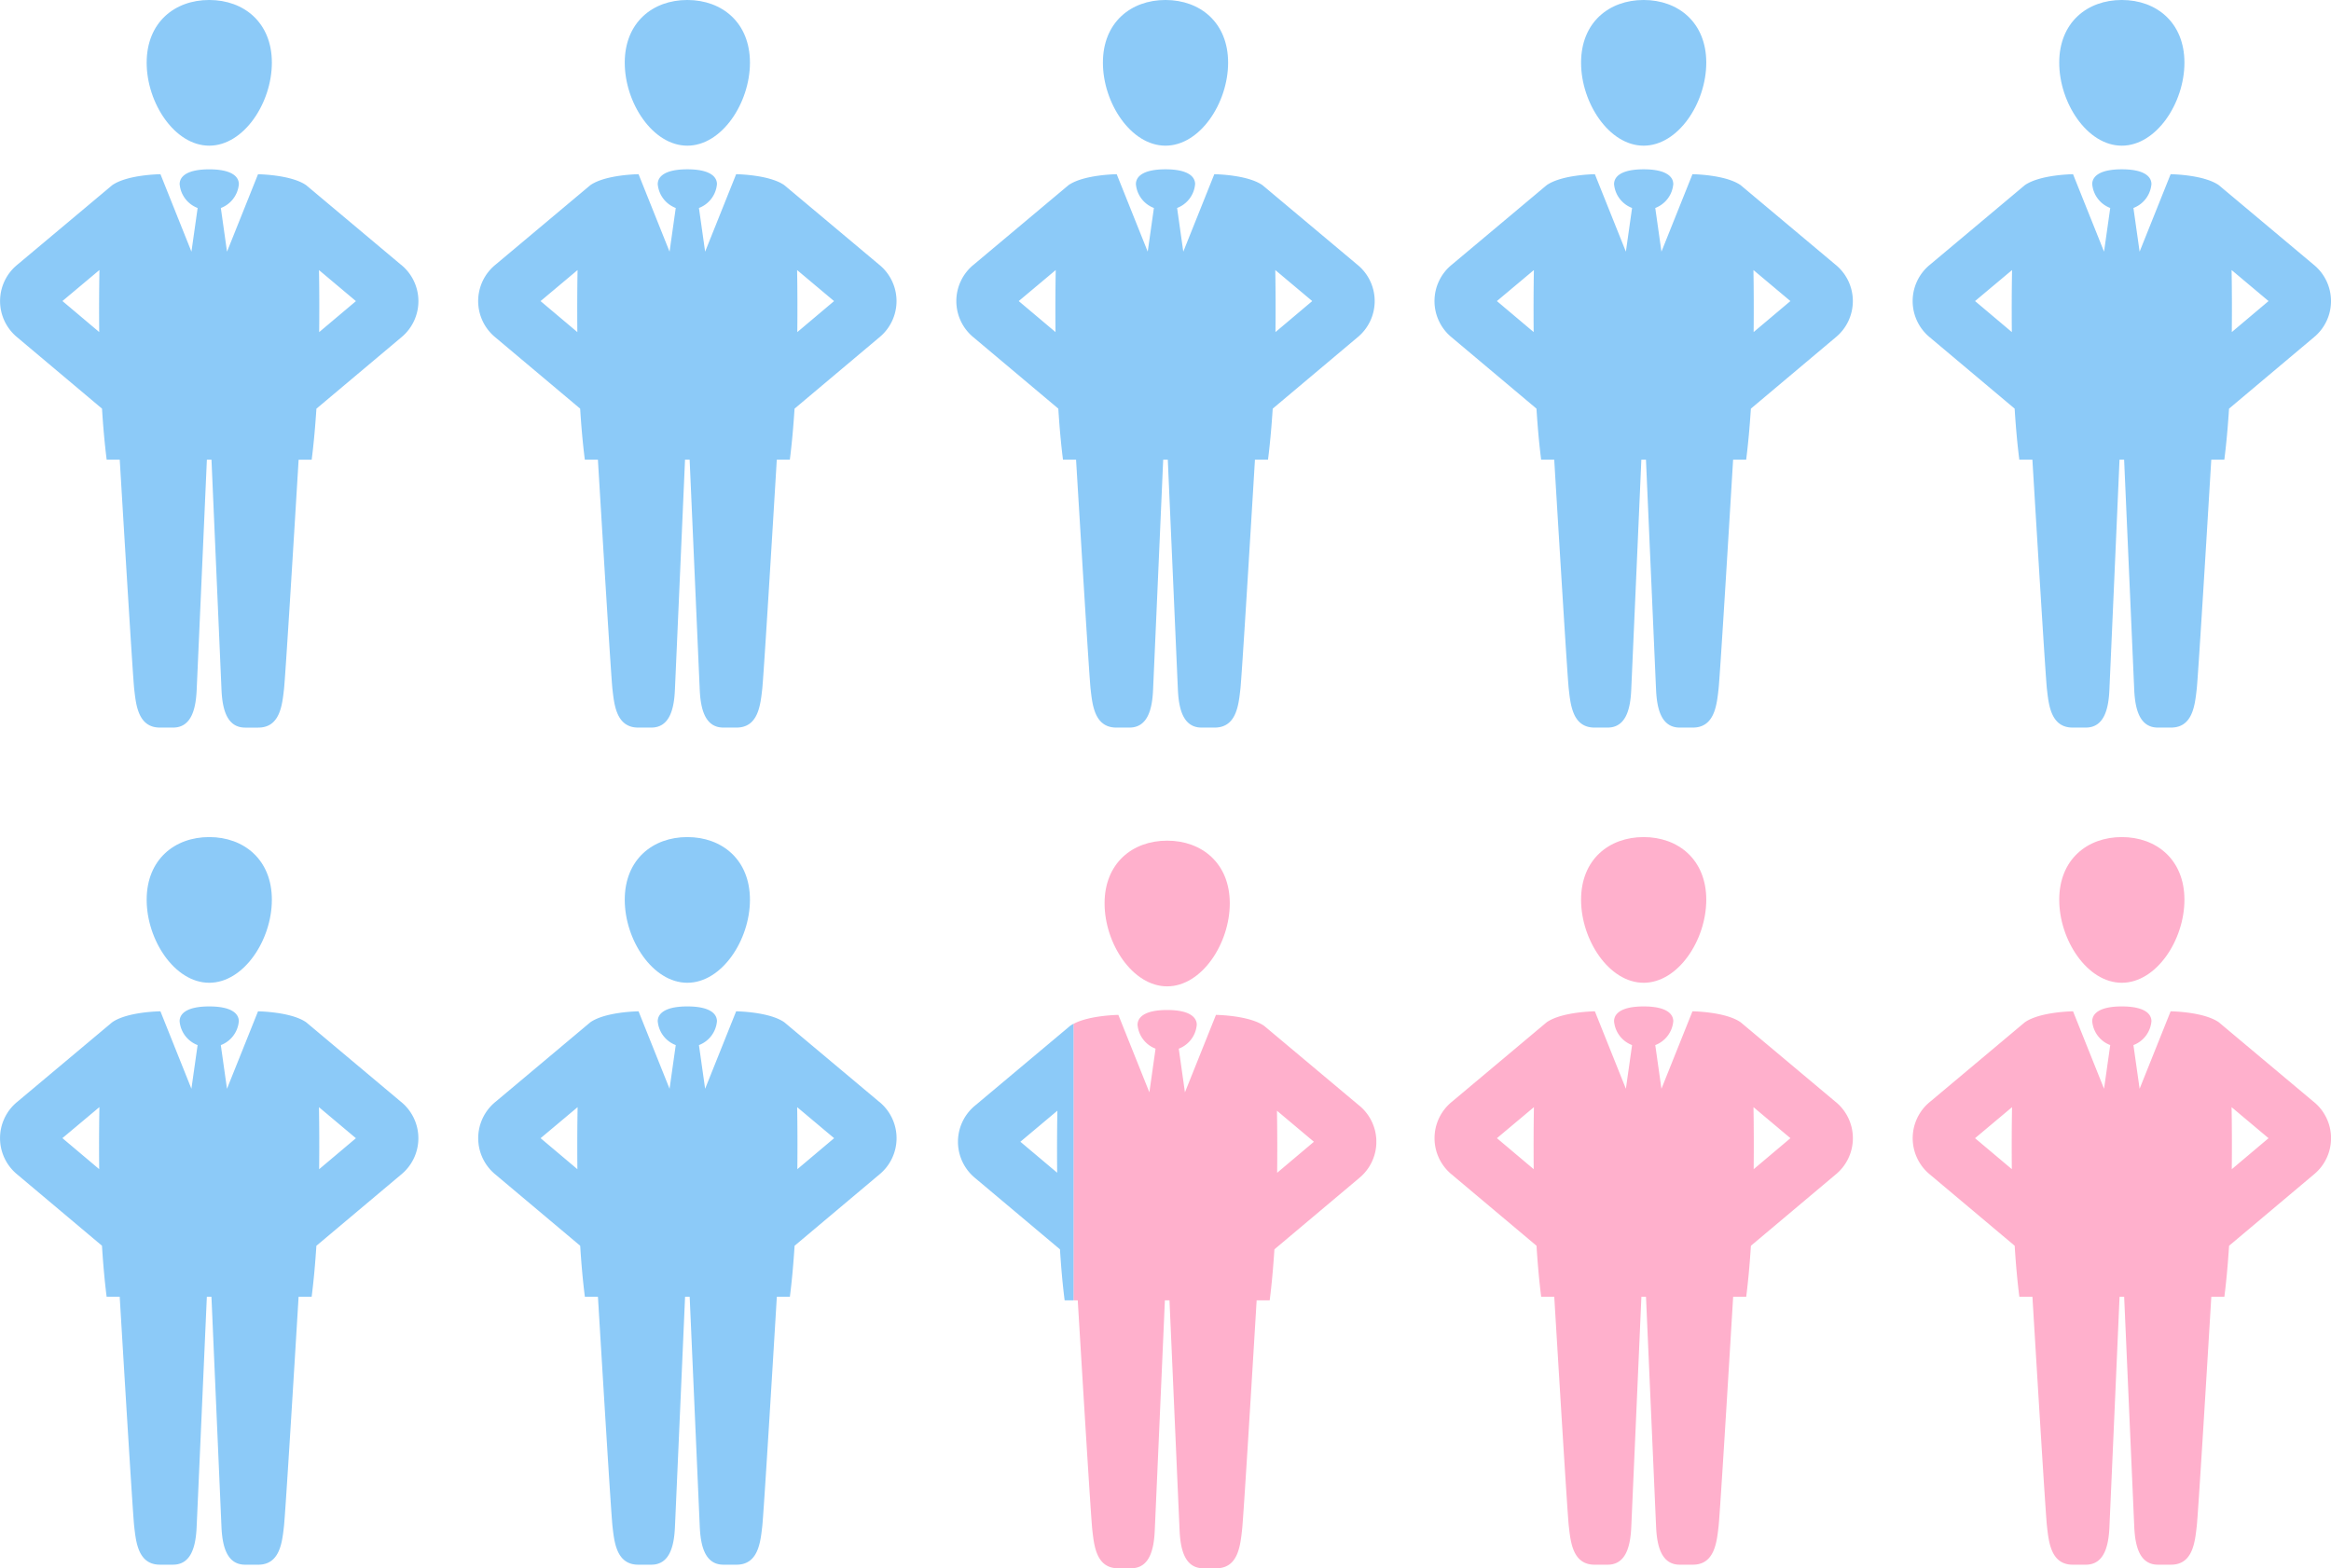 <svg xmlns="http://www.w3.org/2000/svg" xmlns:xlink="http://www.w3.org/1999/xlink" width="354.314" height="238.422" viewBox="0 0 354.314 238.422">
  <defs>
    <clipPath id="clip-path">
      <rect id="長方形_30" data-name="長方形 30" width="63.59" height="84.88" transform="translate(753.817 960.3)" fill="none"/>
    </clipPath>
    <clipPath id="clip-path-2">
      <rect id="長方形_31" data-name="長方形 31" width="19.031" height="22.15" transform="translate(776.098 934.56)" fill="none"/>
    </clipPath>
    <clipPath id="clip-path-3">
      <rect id="長方形_32" data-name="長方形 32" width="63.59" height="84.88" transform="translate(681.136 960.3)" fill="none"/>
    </clipPath>
    <clipPath id="clip-path-4">
      <rect id="長方形_33" data-name="長方形 33" width="19.03" height="22.15" transform="translate(703.418 934.56)" fill="none"/>
    </clipPath>
    <clipPath id="clip-path-5">
      <rect id="長方形_34" data-name="長方形 34" width="63.59" height="84.88" transform="translate(608.455 960.3)" fill="none"/>
    </clipPath>
    <clipPath id="clip-path-6">
      <rect id="長方形_35" data-name="長方形 35" width="19.03" height="22.15" transform="translate(630.737 934.56)" fill="none"/>
    </clipPath>
    <clipPath id="clip-path-7">
      <rect id="長方形_36" data-name="長方形 36" width="63.59" height="84.88" transform="translate(535.774 960.3)" fill="none"/>
    </clipPath>
    <clipPath id="clip-path-8">
      <rect id="長方形_37" data-name="長方形 37" width="19.03" height="22.15" transform="translate(558.056 934.56)" fill="none"/>
    </clipPath>
    <clipPath id="clip-path-9">
      <rect id="長方形_38" data-name="長方形 38" width="63.59" height="84.88" transform="translate(463.093 960.3)" fill="none"/>
    </clipPath>
    <clipPath id="clip-path-10">
      <rect id="長方形_39" data-name="長方形 39" width="19.03" height="22.15" transform="translate(485.387 934.56)" fill="none"/>
    </clipPath>
    <clipPath id="clip-path-11">
      <rect id="長方形_40" data-name="長方形 40" width="63.59" height="84.869" transform="translate(753.817 1087.57)" fill="none"/>
    </clipPath>
    <clipPath id="clip-path-12">
      <rect id="長方形_41" data-name="長方形 41" width="19.031" height="22.15" transform="translate(776.098 1061.82)" fill="none"/>
    </clipPath>
    <clipPath id="clip-path-13">
      <rect id="長方形_42" data-name="長方形 42" width="63.59" height="84.869" transform="translate(681.136 1087.57)" fill="none"/>
    </clipPath>
    <clipPath id="clip-path-14">
      <rect id="長方形_43" data-name="長方形 43" width="19.03" height="22.15" transform="translate(703.418 1061.82)" fill="none"/>
    </clipPath>
    <clipPath id="clip-path-15">
      <rect id="長方形_44" data-name="長方形 44" width="63.59" height="84.869" transform="translate(535.774 1087.57)" fill="none"/>
    </clipPath>
    <clipPath id="clip-path-16">
      <rect id="長方形_45" data-name="長方形 45" width="19.03" height="22.15" transform="translate(558.056 1061.82)" fill="none"/>
    </clipPath>
    <clipPath id="clip-path-17">
      <rect id="長方形_46" data-name="長方形 46" width="63.59" height="84.872" transform="translate(463.093 1087.57)" fill="none"/>
    </clipPath>
    <clipPath id="clip-path-18">
      <rect id="長方形_47" data-name="長方形 47" width="19.03" height="22.15" transform="translate(485.387 1061.82)" fill="none"/>
    </clipPath>
    <clipPath id="clip-path-19">
      <rect id="長方形_48" data-name="長方形 48" width="19.03" height="22.15" transform="translate(630.988 1062.36)" fill="none"/>
    </clipPath>
    <clipPath id="clip-path-20">
      <rect id="長方形_56" data-name="長方形 56" width="17.574" height="42.05" transform="translate(608.704 1090.2)" fill="none"/>
    </clipPath>
    <clipPath id="clip-path-21">
      <rect id="長方形_57" data-name="長方形 57" width="46.018" height="84.872" transform="translate(626.278 1088.11)" fill="none"/>
    </clipPath>
  </defs>
  <g id="グループ_103" data-name="グループ 103" transform="translate(-782.718 -1036.56)">
    <g id="グループ_17" data-name="グループ 17" transform="translate(319.625 102)" opacity="0.6">
      <g id="グループ_16" data-name="グループ 16">
        <g id="グループ_15" data-name="グループ 15" clip-path="url(#clip-path)">
          <path id="パス_130" data-name="パス 130" d="M814.771,974.8l-14.414-12.088c-2.319-1.621-7.327-1.667-7.327-1.667l-4.714,11.775-.94-6.641a4.273,4.273,0,0,0,2.737-3.625c0-1.125-1.048-2.253-4.5-2.253h0c-3.456,0-4.5,1.128-4.5,2.253a4.266,4.266,0,0,0,2.737,3.625l-.94,6.641-4.713-11.775s-5.009.046-7.332,1.667L756.452,974.8a7.13,7.13,0,0,0,0,11.067l12.869,10.819c.169,2.707.4,5.335.71,7.754h1.987c.645,10.706,2.006,33.11,2.211,34.885.27,2.338.569,5.849,3.911,5.849h1.991c2.852,0,3.464-2.958,3.59-5.693.09-1.962,1.023-23.151,1.541-35.041h.7c.522,11.89,1.451,33.079,1.538,35.041.133,2.735.745,5.693,3.593,5.693h1.995c3.338,0,3.637-3.511,3.907-5.849.209-1.775,1.57-24.179,2.215-34.885h1.984c.309-2.419.54-5.047.716-7.754l12.862-10.819a7.126,7.126,0,0,0,0-11.067m-45.878,10.246-5.592-4.714,5.625-4.717c-.051,2.877-.065,6.08-.033,9.431m33.434,0c.032-3.351.022-6.554-.029-9.431l5.617,4.717Z" fill="#3fa7f3"/>
        </g>
      </g>
    </g>
    <g id="グループ_20" data-name="グループ 20" transform="translate(319.625 102)" opacity="0.6">
      <g id="グループ_19" data-name="グループ 19">
        <g id="グループ_18" data-name="グループ 18" clip-path="url(#clip-path-2)">
          <path id="パス_131" data-name="パス 131" d="M785.608,956.707c5.257,0,9.521-6.507,9.521-12.619s-4.264-9.53-9.521-9.53-9.51,3.412-9.51,9.53,4.26,12.619,9.51,12.619" fill="#3fa7f3"/>
        </g>
      </g>
    </g>
    <g id="グループ_23" data-name="グループ 23" transform="translate(319.625 102)" opacity="0.6">
      <g id="グループ_22" data-name="グループ 22">
        <g id="グループ_21" data-name="グループ 21" clip-path="url(#clip-path-3)">
          <path id="パス_132" data-name="パス 132" d="M742.091,974.8l-14.415-12.088c-2.319-1.621-7.327-1.667-7.327-1.667l-4.714,11.775-.94-6.641a4.273,4.273,0,0,0,2.737-3.625c0-1.125-1.048-2.253-4.5-2.253h0c-3.456,0-4.5,1.128-4.5,2.253a4.266,4.266,0,0,0,2.737,3.625l-.94,6.641-4.713-11.775s-5.009.046-7.332,1.667L683.771,974.8a7.13,7.13,0,0,0,0,11.067l12.869,10.819c.169,2.707.4,5.335.71,7.754h1.987c.645,10.706,2.006,33.11,2.211,34.885.27,2.338.569,5.849,3.911,5.849h1.991c2.852,0,3.464-2.958,3.59-5.693.09-1.962,1.023-23.151,1.541-35.041h.7c.522,11.89,1.451,33.079,1.538,35.041.133,2.735.745,5.693,3.593,5.693h1.995c3.338,0,3.637-3.511,3.907-5.849.209-1.775,1.57-24.179,2.215-34.885h1.984c.309-2.419.54-5.047.716-7.754l12.863-10.819a7.128,7.128,0,0,0,0-11.067m-45.879,10.246-5.592-4.714,5.625-4.717c-.051,2.877-.065,6.08-.033,9.431m33.434,0c.032-3.351.022-6.554-.029-9.431l5.618,4.717Z" fill="#3fa7f3"/>
        </g>
      </g>
    </g>
    <g id="グループ_26" data-name="グループ 26" transform="translate(319.625 102)" opacity="0.6">
      <g id="グループ_25" data-name="グループ 25">
        <g id="グループ_24" data-name="グループ 24" clip-path="url(#clip-path-4)">
          <path id="パス_133" data-name="パス 133" d="M712.927,956.707c5.257,0,9.521-6.507,9.521-12.619s-4.264-9.53-9.521-9.53-9.51,3.412-9.51,9.53,4.26,12.619,9.51,12.619" fill="#3fa7f3"/>
        </g>
      </g>
    </g>
    <g id="グループ_29" data-name="グループ 29" transform="translate(319.625 102)" opacity="0.6">
      <g id="グループ_28" data-name="グループ 28">
        <g id="グループ_27" data-name="グループ 27" clip-path="url(#clip-path-5)">
          <path id="パス_134" data-name="パス 134" d="M669.409,974.8l-14.414-12.088c-2.319-1.621-7.327-1.667-7.327-1.667l-4.714,11.775-.94-6.641a4.273,4.273,0,0,0,2.737-3.625c0-1.125-1.048-2.253-4.5-2.253h0c-3.456,0-4.5,1.128-4.5,2.253a4.266,4.266,0,0,0,2.737,3.625l-.94,6.641-4.713-11.775s-5.009.046-7.332,1.667L611.09,974.8a7.13,7.13,0,0,0,0,11.067l12.869,10.819c.169,2.707.4,5.335.71,7.754h1.987c.645,10.706,2.006,33.11,2.211,34.885.27,2.338.569,5.849,3.911,5.849h1.991c2.852,0,3.464-2.958,3.59-5.693.09-1.962,1.023-23.151,1.541-35.041h.7c.522,11.89,1.451,33.079,1.538,35.041.133,2.735.745,5.693,3.593,5.693h1.995c3.338,0,3.637-3.511,3.907-5.849.209-1.775,1.57-24.179,2.215-34.885h1.984c.309-2.419.54-5.047.716-7.754l12.862-10.819a7.126,7.126,0,0,0,0-11.067m-45.878,10.246-5.592-4.714,5.625-4.717c-.051,2.877-.065,6.08-.033,9.431m33.434,0c.032-3.351.022-6.554-.029-9.431l5.618,4.717Z" fill="#3fa7f3"/>
        </g>
      </g>
    </g>
    <g id="グループ_32" data-name="グループ 32" transform="translate(319.625 102)" opacity="0.6">
      <g id="グループ_31" data-name="グループ 31">
        <g id="グループ_30" data-name="グループ 30" clip-path="url(#clip-path-6)">
          <path id="パス_135" data-name="パス 135" d="M640.246,956.707c5.257,0,9.521-6.507,9.521-12.619s-4.264-9.53-9.521-9.53-9.51,3.412-9.51,9.53,4.26,12.619,9.51,12.619" fill="#3fa7f3"/>
        </g>
      </g>
    </g>
    <g id="グループ_35" data-name="グループ 35" transform="translate(319.625 102)" opacity="0.6">
      <g id="グループ_34" data-name="グループ 34">
        <g id="グループ_33" data-name="グループ 33" clip-path="url(#clip-path-7)">
          <path id="パス_136" data-name="パス 136" d="M596.729,974.8l-14.415-12.088c-2.319-1.621-7.327-1.667-7.327-1.667l-4.714,11.775-.94-6.641a4.273,4.273,0,0,0,2.737-3.625c0-1.125-1.048-2.253-4.5-2.253h0c-3.456,0-4.5,1.128-4.5,2.253a4.266,4.266,0,0,0,2.737,3.625l-.94,6.641-4.713-11.775s-5.009.046-7.332,1.667L538.409,974.8a7.13,7.13,0,0,0,0,11.067l12.869,10.819c.169,2.707.4,5.335.71,7.754h1.987c.645,10.706,2.006,33.11,2.211,34.885.27,2.338.569,5.849,3.911,5.849h1.991c2.852,0,3.464-2.958,3.59-5.693.09-1.962,1.023-23.151,1.541-35.041h.7c.522,11.89,1.451,33.079,1.538,35.041.133,2.735.745,5.693,3.593,5.693h1.995c3.338,0,3.637-3.511,3.907-5.849.209-1.775,1.57-24.179,2.215-34.885h1.984c.309-2.419.54-5.047.716-7.754l12.863-10.819a7.128,7.128,0,0,0,0-11.067M550.85,985.049l-5.592-4.714,5.625-4.717c-.051,2.877-.065,6.08-.033,9.431m33.434,0c.032-3.351.022-6.554-.029-9.431l5.618,4.717Z" fill="#3fa7f3"/>
        </g>
      </g>
    </g>
    <g id="グループ_38" data-name="グループ 38" transform="translate(319.625 102)" opacity="0.6">
      <g id="グループ_37" data-name="グループ 37">
        <g id="グループ_36" data-name="グループ 36" clip-path="url(#clip-path-8)">
          <path id="パス_137" data-name="パス 137" d="M567.565,956.707c5.257,0,9.521-6.507,9.521-12.619s-4.264-9.53-9.521-9.53-9.51,3.412-9.51,9.53,4.26,12.619,9.51,12.619" fill="#3fa7f3"/>
        </g>
      </g>
    </g>
    <g id="グループ_41" data-name="グループ 41" transform="translate(319.625 102)" opacity="0.6">
      <g id="グループ_40" data-name="グループ 40">
        <g id="グループ_39" data-name="グループ 39" clip-path="url(#clip-path-9)">
          <path id="パス_138" data-name="パス 138" d="M524.05,974.813,509.64,962.72c-2.319-1.621-7.328-1.669-7.328-1.669L497.6,972.824l-.938-6.64a4.273,4.273,0,0,0,2.738-3.626c0-1.125-1.047-2.252-4.5-2.253h0c-3.456,0-4.5,1.125-4.5,2.25a4.265,4.265,0,0,0,2.735,3.627l-.942,6.64-4.71-11.776s-5.008.045-7.331,1.665l-14.411,12.083a7.129,7.129,0,0,0-.007,11.067l12.865,10.823c.169,2.708.4,5.335.707,7.755h1.988c.641,10.706,1.995,33.111,2.2,34.886.27,2.337.568,5.848,3.909,5.849h1.991c2.852,0,3.465-2.957,3.592-5.692.091-1.961,1.03-23.15,1.553-35.039h.7c.518,11.89,1.44,33.079,1.526,35.04.132,2.735.744,5.693,3.592,5.694h1.995c3.338,0,3.638-3.51,3.909-5.847.209-1.775,1.577-24.179,2.225-34.884h1.984c.311-2.42.542-5.047.72-7.754l12.865-10.815a7.126,7.126,0,0,0,0-11.067m-45.882,10.231-5.59-4.715,5.626-4.717c-.052,2.877-.067,6.08-.036,9.432m33.434.011c.034-3.352.024-6.555-.026-9.432l5.616,4.72Z" fill="#3fa7f3"/>
        </g>
      </g>
    </g>
    <g id="グループ_44" data-name="グループ 44" transform="translate(319.625 102)" opacity="0.6">
      <g id="グループ_43" data-name="グループ 43">
        <g id="グループ_42" data-name="グループ 42" clip-path="url(#clip-path-10)">
          <path id="パス_139" data-name="パス 139" d="M494.892,956.707c5.257,0,9.523-6.5,9.525-12.616s-4.261-9.531-9.518-9.533-9.511,3.409-9.513,9.527,4.256,12.62,9.506,12.622" fill="#3fa7f3"/>
        </g>
      </g>
    </g>
    <g id="グループ_47" data-name="グループ 47" transform="translate(319.625 102)" opacity="0.6">
      <g id="グループ_46" data-name="グループ 46">
        <g id="グループ_45" data-name="グループ 45" clip-path="url(#clip-path-11)">
          <path id="パス_140" data-name="パス 140" d="M814.771,1102.066l-14.414-12.088c-2.319-1.621-7.327-1.667-7.327-1.667l-4.714,11.774-.94-6.64a4.273,4.273,0,0,0,2.737-3.626c0-1.125-1.048-2.252-4.5-2.252h0c-3.456,0-4.5,1.127-4.5,2.252a4.266,4.266,0,0,0,2.737,3.626l-.94,6.64-4.713-11.774s-5.009.046-7.332,1.667l-14.407,12.088a7.13,7.13,0,0,0,0,11.067l12.869,10.819c.169,2.708.4,5.334.71,7.754h1.987c.645,10.7,2.006,33.11,2.211,34.885.27,2.337.569,5.848,3.911,5.848h1.991c2.852,0,3.464-2.958,3.59-5.693.09-1.961,1.023-23.15,1.541-35.04h.7c.522,11.89,1.451,33.079,1.538,35.04.133,2.735.745,5.693,3.593,5.693h1.995c3.338,0,3.637-3.511,3.907-5.848.209-1.775,1.57-24.18,2.215-34.885h1.984c.309-2.42.54-5.046.716-7.754l12.862-10.819a7.126,7.126,0,0,0,0-11.067m-45.878,10.246L763.3,1107.6l5.625-4.718c-.051,2.877-.065,6.08-.033,9.432m33.434,0c.032-3.352.022-6.555-.029-9.432l5.617,4.718Z" fill="#ff7baa"/>
        </g>
      </g>
    </g>
    <g id="グループ_50" data-name="グループ 50" transform="translate(319.625 102)" opacity="0.6">
      <g id="グループ_49" data-name="グループ 49">
        <g id="グループ_48" data-name="グループ 48" clip-path="url(#clip-path-12)">
          <path id="パス_141" data-name="パス 141" d="M785.608,1083.97c5.257,0,9.521-6.507,9.521-12.619s-4.264-9.53-9.521-9.53-9.51,3.412-9.51,9.53,4.26,12.619,9.51,12.619" fill="#ff7baa"/>
        </g>
      </g>
    </g>
    <g id="グループ_53" data-name="グループ 53" transform="translate(319.625 102)" opacity="0.6">
      <g id="グループ_52" data-name="グループ 52">
        <g id="グループ_51" data-name="グループ 51" clip-path="url(#clip-path-13)">
          <path id="パス_142" data-name="パス 142" d="M742.091,1102.066l-14.415-12.088c-2.319-1.621-7.327-1.667-7.327-1.667l-4.714,11.774-.94-6.64a4.273,4.273,0,0,0,2.737-3.626c0-1.125-1.048-2.252-4.5-2.252h0c-3.456,0-4.5,1.127-4.5,2.252a4.266,4.266,0,0,0,2.737,3.626l-.94,6.64-4.713-11.774s-5.009.046-7.332,1.667l-14.407,12.088a7.13,7.13,0,0,0,0,11.067l12.869,10.819c.169,2.708.4,5.334.71,7.754h1.987c.645,10.7,2.006,33.11,2.211,34.885.27,2.337.569,5.848,3.911,5.848h1.991c2.852,0,3.464-2.958,3.59-5.693.09-1.961,1.023-23.15,1.541-35.04h.7c.522,11.89,1.451,33.079,1.538,35.04.133,2.735.745,5.693,3.593,5.693h1.995c3.338,0,3.637-3.511,3.907-5.848.209-1.775,1.57-24.18,2.215-34.885h1.984c.309-2.42.54-5.046.716-7.754l12.863-10.819a7.128,7.128,0,0,0,0-11.067m-45.879,10.246-5.592-4.714,5.625-4.718c-.051,2.877-.065,6.08-.033,9.432m33.434,0c.032-3.352.022-6.555-.029-9.432l5.618,4.718Z" fill="#ff7baa"/>
        </g>
      </g>
    </g>
    <g id="グループ_56" data-name="グループ 56" transform="translate(319.625 102)" opacity="0.6">
      <g id="グループ_55" data-name="グループ 55">
        <g id="グループ_54" data-name="グループ 54" clip-path="url(#clip-path-14)">
          <path id="パス_143" data-name="パス 143" d="M712.927,1083.97c5.257,0,9.521-6.507,9.521-12.619s-4.264-9.53-9.521-9.53-9.51,3.412-9.51,9.53,4.26,12.619,9.51,12.619" fill="#ff7baa"/>
        </g>
      </g>
    </g>
    <g id="グループ_59" data-name="グループ 59" transform="translate(319.625 102)" opacity="0.6">
      <g id="グループ_58" data-name="グループ 58">
        <g id="グループ_57" data-name="グループ 57" clip-path="url(#clip-path-15)">
          <path id="パス_144" data-name="パス 144" d="M596.729,1102.066l-14.415-12.088c-2.319-1.621-7.327-1.667-7.327-1.667l-4.714,11.774-.94-6.64a4.273,4.273,0,0,0,2.737-3.626c0-1.125-1.048-2.252-4.5-2.252h0c-3.456,0-4.5,1.127-4.5,2.252a4.266,4.266,0,0,0,2.737,3.626l-.94,6.64-4.713-11.774s-5.009.046-7.332,1.667l-14.407,12.088a7.13,7.13,0,0,0,0,11.067l12.869,10.819c.169,2.708.4,5.334.71,7.754h1.987c.645,10.7,2.006,33.11,2.211,34.885.27,2.337.569,5.848,3.911,5.848h1.991c2.852,0,3.464-2.958,3.59-5.693.09-1.961,1.023-23.15,1.541-35.04h.7c.522,11.89,1.451,33.079,1.538,35.04.133,2.735.745,5.693,3.593,5.693h1.995c3.338,0,3.637-3.511,3.907-5.848.209-1.775,1.57-24.18,2.215-34.885h1.984c.309-2.42.54-5.046.716-7.754l12.863-10.819a7.128,7.128,0,0,0,0-11.067m-45.879,10.246-5.592-4.714,5.625-4.718c-.051,2.877-.065,6.08-.033,9.432m33.434,0c.032-3.352.022-6.555-.029-9.432l5.618,4.718Z" fill="#3fa7f3"/>
        </g>
      </g>
    </g>
    <g id="グループ_62" data-name="グループ 62" transform="translate(319.625 102)" opacity="0.6">
      <g id="グループ_61" data-name="グループ 61">
        <g id="グループ_60" data-name="グループ 60" clip-path="url(#clip-path-16)">
          <path id="パス_145" data-name="パス 145" d="M567.565,1083.97c5.257,0,9.521-6.507,9.521-12.619s-4.264-9.53-9.521-9.53-9.51,3.412-9.51,9.53,4.26,12.619,9.51,12.619" fill="#3fa7f3"/>
        </g>
      </g>
    </g>
    <g id="グループ_65" data-name="グループ 65" transform="translate(319.625 102)" opacity="0.6">
      <g id="グループ_64" data-name="グループ 64">
        <g id="グループ_63" data-name="グループ 63" clip-path="url(#clip-path-17)">
          <path id="パス_146" data-name="パス 146" d="M524.05,1102.076l-14.41-12.093c-2.319-1.621-7.328-1.669-7.328-1.669l-4.717,11.773-.938-6.64a4.273,4.273,0,0,0,2.738-3.626c0-1.125-1.047-2.252-4.5-2.253h0c-3.456,0-4.5,1.125-4.5,2.25a4.265,4.265,0,0,0,2.735,3.627l-.942,6.64-4.71-11.776s-5.008.045-7.331,1.665l-14.411,12.083a7.129,7.129,0,0,0-.007,11.067l12.865,10.823c.169,2.708.4,5.335.707,7.755h1.988c.641,10.706,1.995,33.111,2.2,34.886.27,2.337.568,5.848,3.909,5.849h1.991c2.852,0,3.465-2.957,3.592-5.692.091-1.961,1.03-23.15,1.553-35.039h.7c.518,11.89,1.44,33.079,1.526,35.04.132,2.735.744,5.693,3.592,5.694h1.995c3.338,0,3.638-3.51,3.909-5.847.209-1.775,1.577-24.179,2.225-34.884h1.984c.311-2.42.542-5.047.72-7.754l12.865-10.815a7.126,7.126,0,0,0,0-11.067m-45.882,10.231-5.59-4.715,5.626-4.717c-.052,2.877-.067,6.08-.036,9.432m33.434.011c.034-3.352.024-6.555-.026-9.432l5.616,4.72Z" fill="#3fa7f3"/>
        </g>
      </g>
    </g>
    <g id="グループ_68" data-name="グループ 68" transform="translate(319.625 102)" opacity="0.6">
      <g id="グループ_67" data-name="グループ 67">
        <g id="グループ_66" data-name="グループ 66" clip-path="url(#clip-path-18)">
          <path id="パス_147" data-name="パス 147" d="M494.892,1083.97c5.257,0,9.523-6.5,9.525-12.616s-4.261-9.531-9.518-9.533-9.511,3.409-9.513,9.527,4.256,12.62,9.506,12.622" fill="#3fa7f3"/>
        </g>
      </g>
    </g>
    <g id="グループ_71" data-name="グループ 71" transform="translate(319.625 102)" opacity="0.6">
      <g id="グループ_70" data-name="グループ 70">
        <g id="グループ_69" data-name="グループ 69" clip-path="url(#clip-path-19)">
          <path id="パス_148" data-name="パス 148" d="M640.5,1084.514c5.257,0,9.521-6.507,9.521-12.619s-4.264-9.53-9.521-9.53-9.51,3.412-9.51,9.53,4.26,12.619,9.51,12.619" fill="#ff7baa"/>
        </g>
      </g>
    </g>
    <g id="グループ_92" data-name="グループ 92" transform="translate(319.625 102)" opacity="0.6">
      <g id="グループ_91" data-name="グループ 91">
        <g id="グループ_90" data-name="グループ 90" clip-path="url(#clip-path-20)">
          <path id="パス_259" data-name="パス 259" d="M625.748,1090.522l-1.933,1.622h0l-12.476,10.467a7.129,7.129,0,0,0,0,11.067l12.479,10.49h0l.392.33c.169,2.708.4,5.334.71,7.754h1.36V1090.2a5.141,5.141,0,0,0-.529.317m-1.967,22.334-5.593-4.713,5.625-4.72c-.05,2.877-.065,6.08-.032,9.433" fill="#3fa7f3"/>
        </g>
      </g>
    </g>
    <g id="グループ_95" data-name="グループ 95" transform="translate(319.625 102)" opacity="0.6">
      <g id="グループ_94" data-name="グループ 94">
        <g id="グループ_93" data-name="グループ 93" clip-path="url(#clip-path-21)">
          <path id="パス_260" data-name="パス 260" d="M669.66,1102.61l-14.414-12.088c-2.319-1.621-7.327-1.667-7.327-1.667l-4.714,11.774-.94-6.64a4.274,4.274,0,0,0,2.737-3.626c0-1.125-1.048-2.252-4.5-2.252h0c-3.456,0-4.5,1.127-4.5,2.252a4.267,4.267,0,0,0,2.737,3.626l-.94,6.64-4.713-11.774s-4.327.042-6.8,1.35v42.045h.626c.645,10.7,2.006,33.11,2.211,34.885.27,2.337.569,5.847,3.911,5.847h1.991c2.852,0,3.464-2.958,3.59-5.692.09-1.961,1.023-23.15,1.541-35.04h.7c.522,11.89,1.451,33.079,1.538,35.04.133,2.734.745,5.692,3.593,5.692h1.995c3.338,0,3.637-3.51,3.907-5.847.209-1.775,1.57-24.18,2.215-34.885h1.984c.309-2.42.54-5.046.717-7.754l12.861-10.819a7.126,7.126,0,0,0,0-11.067m-12.444,10.246c.032-3.353.021-6.556-.029-9.433l5.617,4.72Z" fill="#ff7baa"/>
        </g>
      </g>
    </g>
  </g>
</svg>
